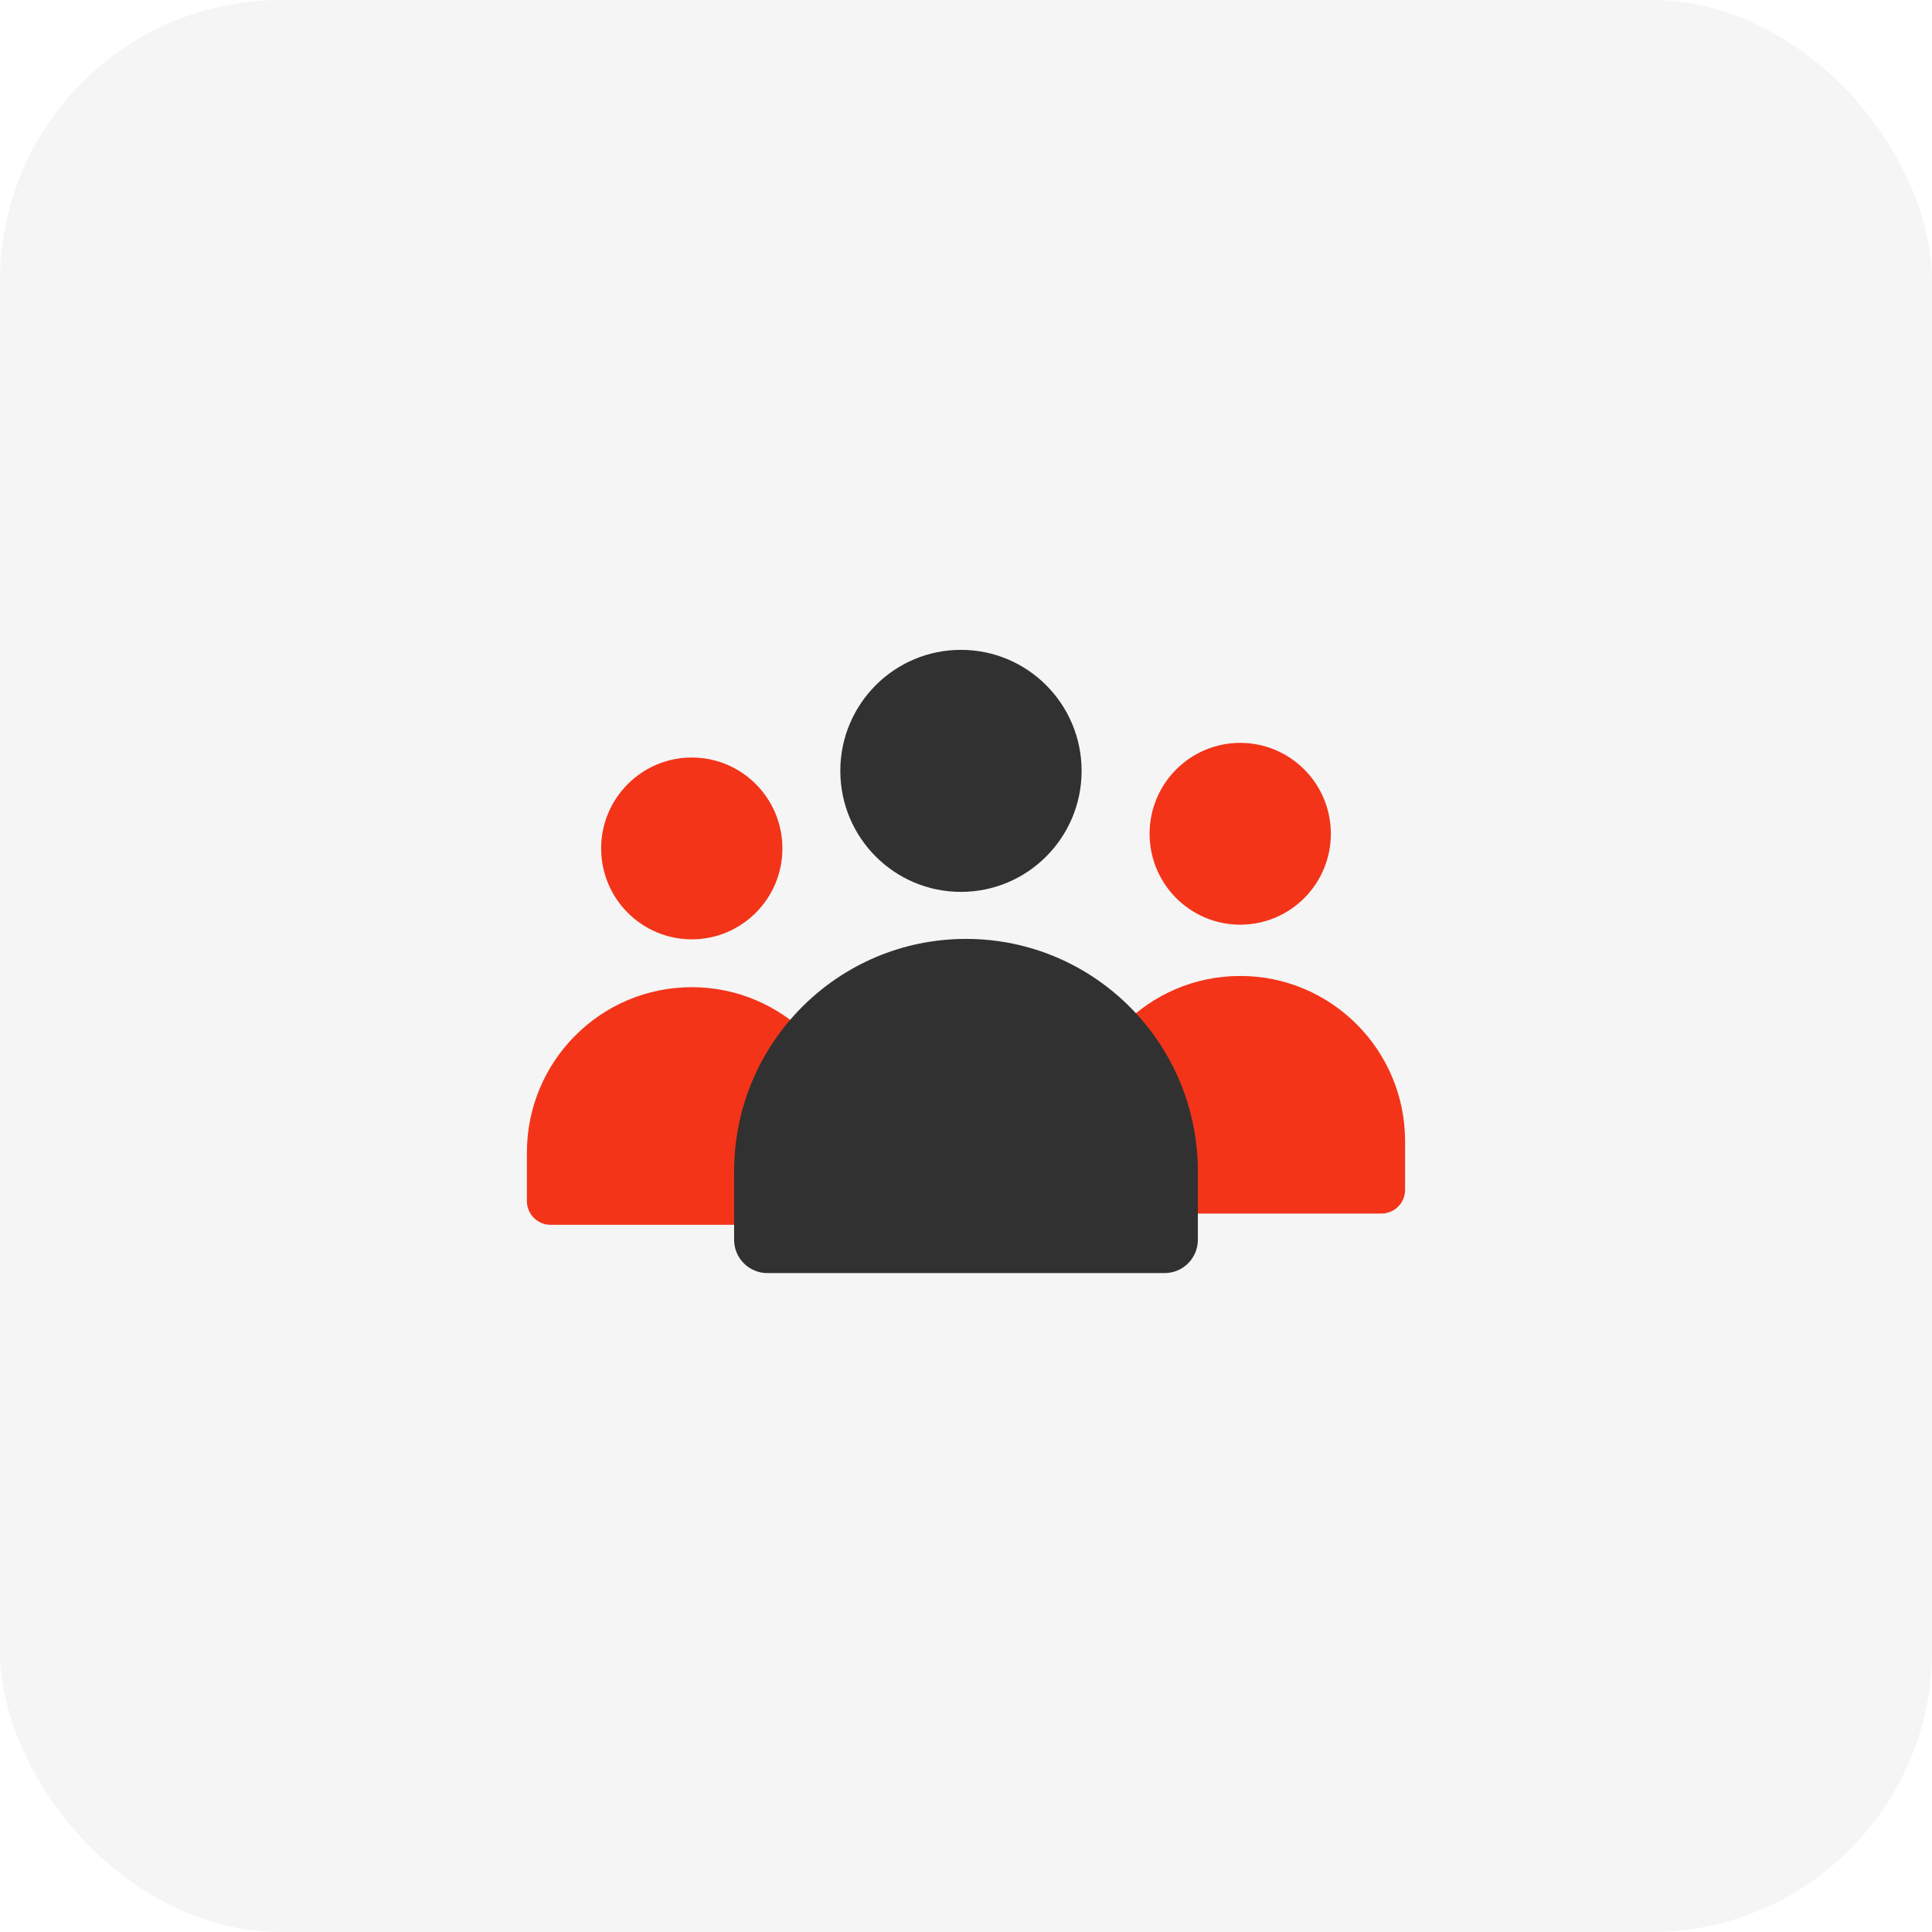 <?xml version="1.0" encoding="UTF-8"?> <svg xmlns="http://www.w3.org/2000/svg" width="110" height="110" viewBox="0 0 110 110" fill="none"><rect width="110" height="110" rx="16" fill="#F5F5F5"></rect><path d="M39.387 56.206C34.202 56.206 30 60.422 30 65.621V68.385C30 69.13 30.602 69.734 31.345 69.734H47.428C48.171 69.734 48.773 69.13 48.773 68.385V65.621C48.773 60.422 44.571 56.206 39.387 56.206ZM44.547 48.306C44.547 45.448 42.236 43.13 39.387 43.13C36.537 43.13 34.227 45.448 34.227 48.306C34.227 51.165 36.537 53.482 39.387 53.482C42.236 53.482 44.547 51.165 44.547 48.306ZM75.773 47.472C75.773 44.613 73.463 42.296 70.613 42.296C67.763 42.296 65.453 44.613 65.453 47.472C65.453 50.33 67.763 52.647 70.613 52.647C73.463 52.647 75.773 50.33 75.773 47.472ZM70.613 55.567C65.429 55.567 61.227 59.782 61.227 64.982V67.745C61.227 68.49 61.828 69.094 62.572 69.094H78.655C79.397 69.094 80 68.49 80 67.745V64.982C80 59.782 75.797 55.567 70.613 55.567Z" fill="#F33419"></path><path d="M54.999 53.457C47.708 53.457 41.797 59.386 41.797 66.699V70.586C41.797 71.634 42.644 72.484 43.689 72.484H66.309C67.354 72.484 68.201 71.634 68.201 70.586V66.699C68.201 59.386 62.29 53.457 54.999 53.457Z" fill="#313131"></path><path d="M61.582 43.89C61.582 40.084 58.506 37 54.713 37C50.919 37 47.844 40.084 47.844 43.89C47.844 47.695 50.919 50.78 54.713 50.78C58.506 50.78 61.582 47.695 61.582 43.89Z" fill="#313131"></path></svg> 